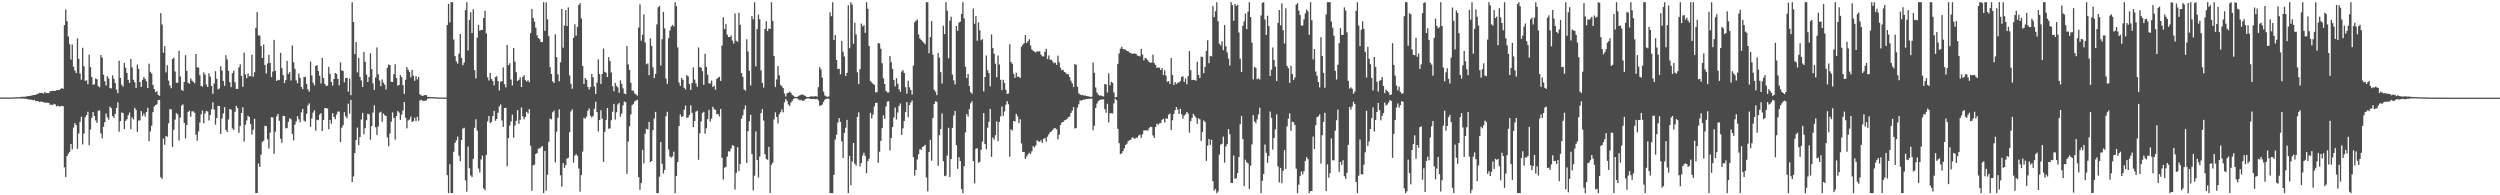 <?xml version="1.0" encoding="UTF-8"?>
<svg xmlns="http://www.w3.org/2000/svg" width="1920" height="150">
  <path d="M0 74.872h1v1.000H0zM1 74.837h1v1.000H1zM2 74.886h1v1.000H2zM3 74.872h1v1.000H3zM4 74.819h1v1.000H4zM5 74.906h1v1.000H5zM6 74.911h1v1.000H6zM7 74.904h1v1.000H7zM8 74.890h1v1.000H8zM9 74.821h1v1.000H9zM10 74.789h1v1.000H10zM11 74.778h1v1.000H11zM12 74.725h1v1.000H12zM13 74.645h1v1.000H13zM14 74.615h1v1.000H14zM15 74.586h1v1.000H15zM16 74.304h1v1.421H16zM17 74.398h1v1.263H17zM18 74.261h1v1.501H18zM19 74.297h1v1.575H19zM20 74.002h1v1.888H20zM21 73.821h1v2.568H21zM22 73.730h1v2.616H22zM23 73.505h1v3.056H23zM24 73.341h1v3.303H24zM25 73.004h1v4.122H25zM26 72.887h1v3.834H26zM27 72.814h1v4.969H27zM28 72.107h1v5.422H28zM29 71.949h1v5.800H29zM30 71.269h1v7.212H30zM31 71.365h1v6.546H31zM32 71.452h1v6.761H32zM33 71.896h1v6.555H33zM34 70.644h1v8.297H34zM35 71.491h1v7.324H35zM36 71.537h1v7.375H36zM37 71.484h1v7.549H37zM38 70.063h1v10.417H38zM39 70.013h1v10.430H39zM40 69.683h1v10.943H40zM41 69.832h1v9.952H41zM42 69.749h1v10.483H42zM43 69.267h1v12.424H43zM44 69.122h1v12.039H44zM45 69.237h1v12.509H45zM46 68.333h1v13.406H46zM47 67.680h1v13.612H47zM48 68.193h1v13.344H48zM49 19.292h1v109.210H49zM50 7.201h1v128.762H50zM51 16.232h1v103.646H51zM52 28.011h1v89.986H52zM53 33.920h1v82.772H53zM54 45.710h1v64.834H54zM55 34.204h1v80.522H55zM56 51.146h1v46.846H56zM57 54.142h1v40.359H57zM58 56.106h1v39.947H58zM59 29.480h1v84.802H59zM60 45.172h1v57.343H60zM61 56.467h1v37.066H61zM62 61.221h1v28.434H62zM63 36.736h1v74.211H63zM64 50.892h1v51.692H64zM65 62.119h1v27.869H65zM66 61.631h1v26.761H66zM67 64.657h1v21.167H67zM68 41.993h1v69.426H68zM69 51.558h1v47.935H69zM70 59.168h1v31.305H70zM71 65.076h1v20.991H71zM72 64.705h1v24.310H72zM73 60.271h1v32.232H73zM74 60.899h1v33.516H74zM75 66.209h1v18.885H75zM76 67.030h1v17.645H76zM77 42.226h1v60.259H77zM78 44.250h1v61.994H78zM79 57.351h1v39.968H79zM80 62.398h1v31.392H80zM81 65.742h1v21.513H81zM82 58.482h1v31.698H82zM83 60.381h1v31.584H83zM84 67.678h1v14.266H84zM85 67.912h1v15.200H85zM86 57.928h1v31.222H86zM87 60.583h1v29.918H87zM88 63.773h1v23.740H88zM89 68.813h1v14.147H89zM90 71.587h1v7.024H90zM91 46.568h1v54.548H91zM92 59.779h1v33.220H92zM93 65.071h1v21.378H93zM94 66.506h1v20.272H94zM95 48.214h1v51.007H95zM96 51.991h1v40.851H96zM97 55.962h1v35.610H97zM98 61.331h1v27.260H98zM99 63.668h1v22.779H99zM100 45.271h1v53.905H100zM101 51.741h1v38.441H101zM102 61.251h1v30.469H102zM103 63.165h1v19.609H103zM104 67.600h1v16.800H104zM105 49.571h1v51.691H105zM106 52.899h1v39.645H106zM107 63.096h1v29.423H107zM108 66.838h1v18.473H108zM109 61.272h1v27.874H109zM110 59.138h1v28.112H110zM111 60.645h1v28.897H111zM112 62.421h1v23.550H112zM113 67.591h1v15.175H113zM114 48.919h1v59.565H114zM115 55.145h1v45.786H115zM116 56.456h1v40.112H116zM117 65.234h1v20.874H117zM118 68.392h1v13.383H118zM119 70.818h1v9.886H119zM120 70.038h1v10.078H120zM121 72.922h1v4.015H121zM122 73.588h1v3.108H122zM123 10.101h1v125.992H123zM124 18.835h1v118.556H124zM125 40.508h1v65.880H125zM126 35.431h1v75.734H126zM127 55.600h1v48.902H127zM128 50.148h1v54.891H128zM129 61.906h1v32.793H129zM130 65.627h1v18.210H130zM131 67.802h1v16.182H131zM132 45.330h1v67.496H132zM133 44.337h1v55.344H133zM134 54.939h1v36.912H134zM135 63.558h1v23.273H135zM136 63.524h1v24.356H136zM137 38.976h1v68.956H137zM138 58.720h1v31.506H138zM139 69.024h1v12.097H139zM140 69.811h1v10.346H140zM141 62.981h1v31.456H141zM142 42.382h1v63.891H142zM143 54.465h1v41.598H143zM144 63.544h1v22.435H144zM145 64.394h1v20.597H145zM146 60.166h1v29.540H146zM147 61.908h1v23.669H147zM148 62.908h1v22.591H148zM149 63.931h1v22.694H149zM150 41.469h1v61.934H150zM151 51.679h1v56.356H151zM152 51.986h1v48.929H152zM153 57.754h1v36.317H153zM154 66.062h1v21.765H154zM155 66.559h1v18.336H155zM156 55.529h1v39.215H156zM157 57.285h1v29.867H157zM158 64.936h1v20.256H158zM159 66.801h1v18.862H159zM160 56.335h1v36.235H160zM161 58.905h1v29.474H161zM162 66.062h1v17.915H162zM163 71.967h1v6.645H163zM164 64.112h1v20.080H164zM165 54.641h1v41.062H165zM166 60.592h1v30.101H166zM167 68.644h1v12.676H167zM168 67.953h1v13.447H168zM169 50.940h1v51.991H169zM170 54.192h1v36.846H170zM171 62.162h1v24.997H171zM172 65.948h1v16.372H172zM173 42.398h1v57.361H173zM174 45.593h1v55.818H174zM175 54.435h1v37.292H175zM176 63.123h1v20.613H176zM177 66.895h1v17.315H177zM178 56.236h1v42.451H178zM179 54.231h1v45.551H179zM180 63.110h1v22.813H180zM181 68.273h1v12.998H181zM182 68.310h1v14.646H182zM183 51.773h1v50.197H183zM184 49.450h1v47.249H184zM185 58.431h1v28.338H185zM186 66.687h1v15.754H186zM187 40.466h1v68.238H187zM188 57.095h1v38.732H188zM189 60.072h1v32.401H189zM190 56.426h1v32.552H190zM191 58.573h1v31.247H191zM192 58.463h1v36.803H192zM193 42.002h1v61.357H193zM194 58.942h1v40.623H194zM195 55.431h1v35.807H195zM196 21.357h1v126.931H196zM197 9.265h1v139.027H197zM198 27.161h1v98.309H198zM199 27.340h1v100.854H199zM200 35.332h1v83.406H200zM201 44.545h1v64.420H201zM202 34.206h1v73.806H202zM203 49.912h1v46.706H203zM204 56.474h1v40.451H204zM205 48.736h1v58.283H205zM206 42.107h1v71.996H206zM207 48.283h1v53.660H207zM208 59.271h1v30.680H208zM209 55.003h1v35.207H209zM210 30.640h1v87.485H210zM211 54.483h1v46.684H211zM212 62.144h1v27.205H212zM213 61.258h1v26.251H213zM214 61.551h1v31.202H214zM215 40.578h1v65.898H215zM216 52.341h1v57.318H216zM217 57.733h1v31.192H217zM218 63.778h1v25.361H218zM219 61.558h1v37.004H219zM220 46.767h1v51.632H220zM221 56.868h1v36.667H221zM222 55.449h1v35.358H222zM223 61.851h1v29.757H223zM224 34.907h1v67.846H224zM225 47.745h1v60.092H225zM226 52.929h1v42.879H226zM227 61.704h1v31.499H227zM228 63.954h1v25.242H228zM229 56.527h1v35.095H229zM230 59.978h1v33.939H230zM231 66.847h1v19.421H231zM232 68.468h1v15.184H232zM233 59.219h1v33.438H233zM234 58.992h1v34.436H234zM235 64.423h1v23.008H235zM236 68.607h1v12.362H236zM237 70.404h1v9.020H237zM238 47.246h1v50.133H238zM239 57.921h1v33.037H239zM240 63.606h1v22.879H240zM241 65.572h1v19.100H241zM242 50.681h1v49.668H242zM243 49.965h1v41.991H243zM244 54.417h1v37.940H244zM245 58.179h1v29.849H245zM246 64.082h1v22.879H246zM247 44.442h1v56.216H247zM248 59.992h1v32.223H248zM249 64.389h1v18.553H249zM250 66.039h1v17.020H250zM251 65.680h1v17.720H251zM252 51.347h1v47.913H252zM253 56.689h1v35.413H253zM254 62.959h1v32.088H254zM255 65.714h1v21.186H255zM256 60.697h1v29.084H256zM257 56.051h1v35.534H257zM258 56.781h1v31.188H258zM259 60.553h1v25.157H259zM260 65.533h1v20.140H260zM261 47.875h1v61.243H261zM262 54.032h1v44.067H262zM263 54.559h1v41.666H263zM264 63.171h1v23.005H264zM265 59.843h1v29.487H265zM266 59.798h1v31.044H266zM267 70.379h1v9.238H267zM268 60.368h1v26.951H268zM269 73.164h1v3.550H269zM270 1.719h1v138.059H270zM271 16.891h1v118.638H271zM272 41.533h1v75.999H272zM273 32.229h1v75.319H273zM274 55.556h1v42.401H274zM275 44.428h1v67.045H275zM276 59.013h1v46.214H276zM277 61.725h1v30.069H277zM278 66.689h1v19.998H278zM279 39.974h1v63.209H279zM280 47.525h1v50.856H280zM281 57.317h1v35.022H281zM282 62.981h1v24.434H282zM283 59.207h1v28.563H283zM284 40.913h1v66.368H284zM285 52.975h1v43.779H285zM286 64.059h1v22.353H286zM287 69.001h1v11.959H287zM288 59.475h1v38.242H288zM289 36.440h1v67.313H289zM290 57.024h1v40.076H290zM291 61.791h1v24.733H291zM292 66.204h1v19.533H292zM293 61.038h1v32.573H293zM294 63.441h1v23.829H294zM295 65.030h1v23.486H295zM296 68.635h1v20.478H296zM297 51.979h1v53.550H297zM298 49.530h1v62.870H298zM299 49.976h1v52.600H299zM300 62.844h1v30.655H300zM301 62.940h1v23.397H301zM302 56.996h1v33.575H302zM303 49.379h1v57.885H303zM304 59.889h1v29.222H304zM305 65.868h1v19.412H305zM306 65.199h1v21.234H306zM307 57.715h1v34.381H307zM308 59.232h1v28.844H308zM309 65.389h1v19.556H309zM310 72.022h1v6.294H310zM311 61.242h1v29.174H311zM312 51.542h1v47.045H312zM313 53.501h1v39.011H313zM314 55.222h1v36.585H314zM315 59.390h1v30.140H315zM316 53.593h1v40.128H316zM317 58.175h1v34.797H317zM318 62.032h1v28.393H318zM319 58.491h1v34.656H319zM320 60.988h1v28.643H320zM321 59.070h1v33.648H321zM322 72.446h1v4.756H322zM323 73.274h1v3.326H323zM324 73.656h1v3.644H324zM325 73.306h1v4.179H325zM326 72.858h1v4.569H326zM327 73.048h1v4.019H327zM328 74.352h1v1.266H328zM329 74.469h1v1.183H329zM330 74.487h1v1.000H330zM331 74.599h1v1.000H331zM332 74.622h1v1.000H332zM333 74.650h1v1.000H333zM334 74.725h1v1.000H334zM335 74.751h1v1.000H335zM336 74.826h1v1.000H336zM337 74.879h1v1.000H337zM338 74.890h1v1.000H338zM339 74.867h1v1.000H339zM340 74.888h1v1.000H340zM341 74.908h1v1.000H341zM342 74.886h1v1.000H342zM343 19.130h1v115.429H343zM344 2.955h1v145.358H344zM345 17.203h1v108.892H345zM346 1.687h1v146.608H346zM347 1.710h1v146.583H347zM348 30.382h1v86.141H348zM349 43.110h1v66.615H349zM350 47.159h1v60.623H350zM351 48.914h1v55.992H351zM352 41.199h1v78.414H352zM353 26.109h1v97.684H353zM354 44.527h1v63.026H354zM355 50.114h1v48.656H355zM356 48.006h1v50.094H356zM357 7.771h1v130.796H357zM358 1.721h1v145.475H358zM359 38.686h1v73.827H359zM360 15.431h1v113.738H360zM361 9.414h1v125.283H361zM362 25.463h1v110.591H362zM363 7.137h1v114.902H363zM364 53.883h1v44.285H364zM365 60.219h1v31.444H365zM366 28.928h1v71.341H366zM367 19.139h1v110.355H367zM368 23.573h1v108.847H368zM369 22.916h1v99.565H369zM370 23.026h1v96.486H370zM371 13.847h1v130.858H371zM372 8.180h1v137.947H372zM373 25.632h1v93.337H373zM374 59.409h1v33.850H374zM375 61.787h1v27.267H375zM376 55.914h1v38.716H376zM377 60.690h1v32.875H377zM378 62.217h1v27.004H378zM379 65.586h1v19.547H379zM380 59.228h1v33.568H380zM381 58.509h1v32.934H381zM382 62.306h1v24.264H382zM383 69.500h1v12.268H383zM384 62.727h1v17.512H384zM385 62.370h1v30.128H385zM386 51.752h1v45.743H386zM387 64.680h1v18.279H387zM388 67.083h1v15.679H388zM389 34.538h1v93.129H389zM390 50.015h1v56.146H390zM391 48.532h1v47.910H391zM392 61.063h1v32.202H392zM393 65.604h1v22.477H393zM394 36.868h1v68.842H394zM395 47.363h1v49.077H395zM396 55.437h1v37.361H396zM397 62.212h1v22.360H397zM398 61.352h1v33.770H398zM399 59.406h1v32.589H399zM400 66.799h1v15.722H400zM401 59.079h1v30.231H401zM402 57.745h1v33.841H402zM403 61.592h1v28.212H403zM404 62.695h1v23.241H404zM405 61.622h1v25.507H405zM406 63.153h1v20.698H406zM407 25.543h1v86.399H407zM408 6.846h1v139.696H408zM409 13.701h1v113.255H409zM410 16.528h1v109.982H410zM411 21.231h1v97.017H411zM412 27.139h1v90.394H412zM413 29.182h1v85.042H413zM414 30.048h1v83.934H414zM415 32.215h1v80.826H415zM416 32.355h1v79.840H416zM417 1.691h1v146.590H417zM418 23.669h1v92.309H418zM419 1.799h1v144.706H419zM420 14.852h1v119.339H420zM421 27.773h1v81.069H421zM422 51.549h1v39.510H422zM423 56.834h1v34.855H423zM424 62.464h1v23.790H424zM425 63.755h1v21.195H425zM426 26.347h1v98.407H426zM427 43.854h1v57.343H427zM428 57.069h1v33.420H428zM429 62.441h1v21.577H429zM430 47.820h1v86.860H430zM431 6.892h1v136.468H431zM432 36.633h1v88.565H432zM433 19.601h1v109.343H433zM434 7.782h1v119.059H434zM435 19.945h1v101.929H435zM436 5.706h1v115.447H436zM437 57.909h1v43.665H437zM438 64.366h1v21.195H438zM439 68.159h1v15.827H439zM440 29.068h1v95.873H440zM441 18.679h1v100.874H441zM442 27.370h1v91.025H442zM443 20.560h1v99.142H443zM444 3.818h1v125.511H444zM445 2.481h1v144.708H445zM446 14.154h1v120.270H446zM447 50.567h1v65.887H447zM448 64.554h1v25.848H448zM449 59.910h1v31.218H449zM450 61.263h1v28.274H450zM451 66.744h1v18.375H451zM452 68.726h1v14.580H452zM453 66.817h1v22.090H453zM454 56.813h1v33.497H454zM455 59.388h1v29.776H455zM456 66.449h1v17.100H456zM457 72.164h1v5.946H457zM458 63.425h1v22.646H458zM459 45.628h1v55.347H459zM460 56.857h1v35.372H460zM461 64.444h1v20.311H461zM462 56.829h1v34.292H462zM463 37.248h1v87.082H463zM464 55.158h1v46.040H464zM465 55.815h1v36.347H465zM466 59.143h1v23.797H466zM467 43.886h1v54.983H467zM468 46.941h1v51.604H468zM469 55.653h1v36.729H469zM470 66.204h1v19.618H470zM471 70.074h1v9.689H471zM472 63.657h1v28.199H472zM473 65.971h1v20.250H473zM474 67.138h1v13.094H474zM475 71.262h1v7.725H475zM476 61.718h1v27.871H476zM477 64.403h1v22.884H477zM478 67.857h1v13.014H478zM479 71.841h1v6.100H479zM480 72.292h1v6.214H480zM481 35.403h1v98.119H481zM482 49.461h1v59.249H482zM483 53.645h1v43.342H483zM484 63.654h1v24.186H484zM485 69.550h1v11.192H485zM486 69.658h1v10.121H486zM487 71.805h1v5.969H487zM488 72.530h1v4.720H488zM489 73.425h1v3.138H489zM490 21.126h1v114.923H490zM491 3.339h1v142.426H491zM492 31.229h1v109.348H492zM493 26.617h1v88.462H493zM494 11.131h1v114.346H494zM495 32.581h1v70.052H495zM496 49.379h1v49.533H496zM497 48.688h1v50.824H497zM498 57.772h1v35.823H498zM499 29.411h1v95.033H499zM500 35.193h1v88.451H500zM501 51.743h1v48.201H501zM502 60.027h1v31.048H502zM503 56.733h1v29.194H503zM504 18.725h1v129.565H504zM505 5.605h1v142.696H505zM506 4.546h1v131.160H506zM507 50.349h1v58.718H507zM508 30.105h1v95.665H508zM509 9.130h1v124.111H509zM510 21.792h1v108.643H510zM511 60.269h1v29.018H511zM512 64.346h1v21.465H512zM513 29.329h1v85.443H513zM514 23.394h1v96.757H514zM515 20.300h1v100.812H515zM516 19.107h1v101.073H516zM517 20.336h1v96.141H517zM518 1.712h1v146.594H518zM519 4.715h1v130.460H519zM520 36.395h1v88.071H520zM521 63.366h1v33.399H521zM522 65.932h1v21.975H522zM523 59.837h1v29.998H523zM524 61.212h1v28.105H524zM525 67.506h1v16.761H525zM526 68.642h1v12.383H526zM527 57.664h1v32.886H527zM528 58.626h1v31.547H528zM529 64.522h1v23.859H529zM530 69.056h1v11.772H530zM531 63.725h1v22.959H531zM532 51.775h1v45.859H532zM533 61.114h1v31.877H533zM534 64.009h1v21.756H534zM535 66.607h1v18.432H535zM536 36.445h1v86.265H536zM537 51.478h1v50.941H537zM538 52.050h1v41.231H538zM539 54.684h1v32.048H539zM540 65.108h1v20.737H540zM541 41.249h1v61.433H541zM542 51.329h1v47.228H542zM543 57.406h1v34.141H543zM544 64.027h1v20.334H544zM545 64.146h1v29.194H545zM546 61.855h1v29.252H546zM547 66.788h1v15.228H547zM548 65.788h1v18.057H548zM549 68.928h1v15.473H549zM550 60.626h1v27.095H550zM551 59.640h1v27.844H551zM552 58.926h1v30.529H552zM553 62.135h1v21.536H553zM554 35.042h1v86.095H554zM555 13.257h1v124.692H555zM556 22.341h1v106.468H556zM557 18.501h1v109.583H557zM558 26.640h1v93.694H558zM559 28.395h1v87.800H559zM560 28.519h1v87.853H560zM561 27.306h1v86.823H561zM562 31.110h1v80.373H562zM563 33.467h1v78.498H563zM564 10.327h1v135.264H564zM565 31.343h1v101.300H565zM566 32.101h1v80.966H566zM567 9.828h1v121.572H567zM568 19.050h1v106.924H568zM569 56.101h1v35.074H569zM570 58.999h1v29.565H570zM571 68.715h1v15.351H571zM572 69.656h1v11.316H572zM573 30.173h1v94.987H573zM574 39.583h1v61.167H574zM575 54.451h1v38.601H575zM576 65.634h1v22.550H576zM577 12.415h1v105.978H577zM578 14.825h1v131.335H578zM579 1.721h1v133.170H579zM580 50.945h1v49.959H580zM581 22.325h1v100.590H581zM582 11.208h1v125.104H582zM583 14.836h1v105.365H583zM584 54.133h1v32.753H584zM585 63.675h1v20.021H585zM586 67.252h1v25.317H586zM587 22.266h1v96.196H587zM588 16.354h1v105.672H588zM589 23.845h1v98.954H589zM590 21.973h1v90.826H590zM591 22.169h1v126.116H591zM592 1.710h1v124.873H592zM593 16.097h1v108.791H593zM594 43.011h1v48.684H594zM595 66.856h1v19.416H595zM596 61.043h1v28.824H596zM597 50.784h1v43.992H597zM598 57.877h1v29.950H598zM599 65.190h1v21.000H599zM600 66.275h1v17.757H600zM601 67.628h1v18.679H601zM602 71.892h1v6.699H602zM603 74.130h1v1.888H603zM604 71.635h1v5.834H604zM605 71.219h1v9.004H605zM606 70.347h1v11.023H606zM607 71.320h1v7.443H607zM608 72.903h1v4.502H608zM609 73.542h1v2.348H609zM610 74.428h1v1.000H610zM611 74.471h1v1.000H611zM612 74.252h1v1.373H612zM613 73.542h1v2.994H613zM614 73.121h1v3.967H614zM615 72.606h1v4.044H615zM616 72.606h1v4.859H616zM617 73.224h1v3.976H617zM618 73.574h1v2.614H618zM619 74.462h1v1.238H619zM620 74.586h1v1.000H620zM621 74.512h1v1.089H621zM622 73.979h1v2.039H622zM623 73.995h1v1.952H623zM624 74.167h1v1.840H624zM625 73.956h1v2.081H625zM626 73.883h1v2.346H626zM627 74.197h1v1.689H627zM628 66.955h1v10.025H628zM629 51.514h1v29.695H629zM630 53.311h1v27.683H630zM631 59.580h1v20.714H631zM632 70.306h1v7.967H632zM633 73.295h1v3.312H633zM634 74.046h1v1.847H634zM635 74.359h1v1.382H635zM636 74.091h1v1.801H636zM637 9.455h1v138.833H637zM638 12.431h1v135.869H638zM639 1.705h1v146.599H639zM640 30.748h1v103.564H640zM641 26.891h1v80.309H641zM642 46.056h1v57.478H642zM643 52.993h1v41.112H643zM644 52.766h1v37.979H644zM645 57.095h1v36.477H645zM646 31.373h1v77.169H646zM647 39.782h1v81.577H647zM648 43.398h1v58.711H648zM649 58.292h1v39.812H649zM650 55.941h1v36.136H650zM651 4.102h1v144.196H651zM652 37.086h1v82.744H652zM653 1.710h1v140.519H653zM654 3.587h1v120.409H654zM655 33.632h1v76.180H655zM656 17.471h1v108.224H656zM657 26.408h1v100.865H657zM658 55.479h1v34.349H658zM659 64.639h1v21.696H659zM660 53.117h1v74.805H660zM661 18.093h1v107.125H661zM662 20.258h1v99.254H662zM663 19.329h1v97.903H663zM664 25.250h1v94.440H664zM665 1.714h1v131.339H665zM666 6.715h1v117.038H666zM667 35.312h1v86.617H667zM668 62.272h1v24.429H668zM669 63.265h1v27.693H669zM670 64.405h1v23.603H670zM671 65.174h1v16.663H671zM672 70.985h1v8.075H672zM673 70.757h1v8.141H673zM674 33.087h1v92.012H674zM675 33.433h1v83.115H675zM676 37.420h1v70.831H676zM677 48.612h1v49.776H677zM678 60.171h1v28.354H678zM679 64.510h1v26.764H679zM680 69.857h1v11.886H680zM681 70.969h1v7.082H681zM682 70.988h1v6.743H682zM683 43.002h1v72.534H683zM684 47.873h1v58.123H684zM685 52.929h1v44.683H685zM686 61.475h1v28.798H686zM687 66.357h1v16.246H687zM688 60.056h1v31.742H688zM689 64.275h1v22.124H689zM690 68.653h1v12.648H690zM691 70.516h1v8.933H691zM692 54.996h1v48.597H692zM693 53.828h1v44.747H693zM694 56.044h1v36.894H694zM695 66.987h1v19.126H695zM696 71.873h1v6.516H696zM697 61.931h1v28.002H697zM698 67.030h1v13.687H698zM699 69.138h1v9.597H699zM700 72.679h1v4.475H700zM701 50.480h1v70.266H701zM702 17.120h1v117.691H702zM703 15.898h1v114.585H703zM704 14.937h1v107.507H704zM705 26.479h1v91.872H705zM706 29.514h1v85.072H706zM707 30.732h1v84.292H707zM708 31.794h1v81.172H708zM709 32.815h1v79.441H709zM710 33.980h1v77.203H710zM711 1.705h1v134.630H711zM712 1.710h1v145.251H712zM713 40.881h1v75.841H713zM714 28.487h1v78.878H714zM715 16.063h1v107.326H715zM716 42.007h1v48.599H716zM717 69.035h1v10.893H717zM718 70.411h1v7.423H718zM719 73.048h1v5.129H719zM720 40.773h1v86.521H720zM721 44.293h1v59.565H721zM722 55.396h1v43.731H722zM723 64.135h1v22.955H723zM724 19.757h1v104.106H724zM725 26.214h1v109.080H725zM726 1.691h1v133.131H726zM727 8.162h1v111.275H727zM728 44.756h1v53.326H728zM729 15.900h1v120.071H729zM730 12.815h1v109.329H730zM731 57.278h1v40.934H731zM732 61.697h1v27.075H732zM733 64.865h1v20.398H733zM734 20.009h1v91.449H734zM735 23.584h1v106.070H735zM736 17.422h1v103.326H736zM737 16.601h1v107.107H737zM738 10.670h1v134.555H738zM739 1.707h1v146.594H739zM740 14.115h1v113.584H740zM741 51.244h1v50.421H741zM742 59.917h1v27.704H742zM743 56.811h1v32.751H743zM744 66.092h1v17.652H744zM745 70.882h1v8.450H745zM746 71.979h1v5.807H746zM747 6.569h1v117.129H747zM748 18.246h1v122.600H748zM749 12.458h1v101.858H749zM750 31.281h1v82.479H750zM751 17.132h1v107.851H751zM752 23.282h1v100.982H752zM753 30.849h1v84.179H753zM754 30.073h1v78.716H754zM755 70.173h1v16.704H755zM756 59.143h1v51.374H756zM757 42.572h1v72.060H757zM758 53.890h1v44.198H758zM759 56.177h1v37.432H759zM760 66.300h1v17.375H760zM761 26.470h1v93.987H761zM762 36.932h1v68.739H762zM763 41.272h1v65.944H763zM764 48.912h1v54.898H764zM765 59.292h1v33.969H765zM766 42.586h1v65.834H766zM767 49.521h1v44.147H767zM768 61.274h1v28.119H768zM769 69.248h1v12.518H769zM770 61.290h1v27.862H770zM771 63.755h1v21.856H771zM772 68.941h1v11.472H772zM773 72.116h1v5.491H773zM774 71.757h1v8.322H774zM775 33.978h1v86.459H775zM776 47.681h1v51.662H776zM777 49.010h1v51.245H777zM778 56.660h1v36.255H778zM779 59.734h1v33.584H779zM780 55.849h1v31.630H780zM781 58.960h1v30.336H781zM782 58.816h1v35.727H782zM783 59.839h1v31.827H783zM784 35.946h1v74.193H784zM785 34.344h1v82.355H785zM786 33.163h1v83.541H786zM787 26.859h1v95.257H787zM788 33.094h1v87.130H788zM789 31.542h1v87.077H789zM790 30.135h1v87.258H790zM791 34.898h1v83.275H791zM792 38.054h1v78.137H792zM793 39.013h1v73.225H793zM794 39.665h1v73.564H794zM795 40.281h1v71.417H795zM796 39.310h1v68.450H796zM797 39.624h1v68.965H797zM798 39.253h1v69.654H798zM799 41.938h1v65.766H799zM800 43.211h1v66.553H800zM801 43.314h1v63.335H801zM802 39.791h1v66.232H802zM803 37.493h1v71.133H803zM804 45.351h1v59.659H804zM805 42.531h1v60.691H805zM806 45.836h1v55.701H806zM807 45.889h1v55.093H807zM808 47.239h1v52.547H808zM809 48.532h1v50.050H809zM810 48.056h1v50.467H810zM811 49.832h1v49.437H811zM812 42.748h1v64.262H812zM813 47.891h1v55.589H813zM814 52.009h1v44.031H814zM815 53.888h1v40.160H815zM816 53.625h1v40.080H816zM817 55.257h1v37.198H817zM818 55.836h1v36.210H818zM819 57.040h1v34.285H819zM820 57.003h1v33.049H820zM821 59.136h1v30.336H821zM822 62.011h1v24.731H822zM823 64.005h1v20.938H823zM824 66.875h1v15.335H824zM825 49.212h1v49.526H825zM826 49.770h1v48.567H826zM827 66.669h1v15.981H827zM828 71.626h1v8.469H828zM829 72.613h1v4.569H829zM830 72.990h1v4.303H830zM831 72.917h1v3.870H831zM832 73.466h1v2.932H832zM833 73.302h1v3.083H833zM834 73.785h1v2.227H834zM835 73.895h1v2.133H835zM836 74.078h1v1.769H836zM837 74.421h1v1.360H837zM838 74.297h1v1.426H838zM839 48.017h1v52.090H839zM840 55.927h1v40.620H840zM841 67.195h1v15.711H841zM842 71.091h1v8.483H842zM843 72.711h1v4.997H843zM844 73.483h1v3.351H844zM845 73.309h1v3.143H845zM846 73.844h1v2.582H846zM847 74.091h1v2.232H847zM848 64.494h1v19.290H848zM849 64.931h1v21.664H849zM850 71.072h1v8.572H850zM851 56.337h1v37.700H851zM852 65.552h1v21.508H852zM853 62.821h1v24.120H853zM854 63.606h1v23.548H854zM855 71.004h1v8.416H855zM856 74.748h1v1.000H856zM857 74.453h1v2.456H857zM858 49.043h1v49.874H858zM859 41.043h1v68.940H859zM860 37.370h1v81.062H860zM861 35.902h1v81.822H861zM862 37.635h1v78.375H862zM863 37.903h1v76.011H863zM864 38.177h1v73.117H864zM865 39.141h1v71.263H865zM866 39.320h1v69.050H866zM867 40.361h1v67.384H867zM868 40.714h1v66.622H868zM869 41.393h1v64.209H869zM870 41.137h1v64.571H870zM871 41.061h1v65.635H871zM872 41.370h1v64.385H872zM873 42.609h1v63.138H873zM874 42.890h1v61.266H874zM875 43.366h1v60.009H875zM876 37.477h1v68.393H876zM877 41.821h1v61.305H877zM878 46.390h1v53.747H878zM879 44.465h1v55.754H879zM880 44.982h1v55.045H880zM881 46.264h1v54.159H881zM882 47.495h1v51.073H882zM883 48.289h1v49.025H883zM884 48.045h1v49.533H884zM885 41.917h1v62.184H885zM886 48.463h1v57.521H886zM887 49.802h1v47.789H887zM888 52.107h1v42.875H888zM889 51.819h1v43.955H889zM890 51.997h1v42.747H890zM891 53.780h1v40.696H891zM892 52.265h1v39.753H892zM893 57.589h1v33.598H893zM894 54.014h1v40.073H894zM895 58.054h1v32.889H895zM896 62.748h1v28.480H896zM897 62.331h1v25.805H897zM898 64.469h1v22.792H898zM899 44.513h1v55.402H899zM900 57.671h1v34.697H900zM901 65.316h1v22.165H901zM902 63.018h1v21.591H902zM903 64.574h1v17.594H903zM904 63.526h1v20.721H904zM905 63.277h1v24.285H905zM906 62.334h1v21.245H906zM907 59.090h1v28.698H907zM908 58.550h1v32.573H908zM909 62.945h1v25.837H909zM910 60.244h1v27.581H910zM911 64.705h1v21.257H911zM912 58.495h1v28.725H912zM913 39.173h1v62.664H913zM914 53.849h1v39.261H914zM915 61.503h1v29.064H915zM916 61.265h1v26.150H916zM917 61.478h1v27.393H917zM918 61.993h1v28.412H918zM919 47.353h1v47.757H919zM920 57.497h1v33.422H920zM921 59.914h1v31.724H921zM922 43.458h1v64.797H922zM923 43.851h1v57.569H923zM924 56.241h1v36.214H924zM925 51.448h1v42.195H925zM926 39.116h1v84.486H926zM927 30.933h1v80.954H927zM928 48.532h1v58.235H928zM929 42.892h1v68.412H929zM930 43.245h1v64.138H930zM931 4.681h1v134.479H931zM932 13.168h1v133.271H932zM933 8.654h1v136.457H933zM934 1.717h1v146.590H934zM935 16.349h1v130.694H935zM936 33.547h1v85.193H936zM937 34.921h1v76.129H937zM938 31.650h1v78.805H938zM939 38.530h1v66.377H939zM940 19.235h1v105.653H940zM941 35.564h1v76.974H941zM942 40.272h1v70.428H942zM943 44.975h1v54.131H943zM944 50.272h1v52.760H944zM945 1.701h1v138.782H945zM946 3.953h1v136.599H946zM947 15.978h1v103.465H947zM948 2.973h1v134.394H948zM949 4.548h1v132.314H949zM950 3.701h1v129.180H950zM951 24.925h1v95.720H951zM952 45.101h1v50.325H952zM953 55.286h1v33.740H953zM954 19.780h1v87.088H954zM955 16.429h1v126.571H955zM956 10.426h1v112.261H956zM957 22.364h1v102.323H957zM958 8.931h1v116.603H958zM959 1.714h1v143.392H959zM960 13.071h1v114.150H960zM961 32.764h1v78.155H961zM962 60.981h1v27.418H962zM963 51.345h1v41.996H963zM964 52.183h1v42.454H964zM965 60.928h1v30.755H965zM966 60.205h1v27.674H966zM967 61.075h1v21.607H967zM968 11.890h1v136.418H968zM969 2.170h1v136.706H969zM970 1.717h1v131.863H970zM971 14.873h1v96.079H971zM972 26.855h1v90.513H972zM973 12.016h1v113.012H973zM974 20.027h1v99.670H974zM975 58.376h1v27.294H975zM976 53.538h1v36.985H976zM977 36.440h1v78.464H977zM978 46.035h1v59.904H978zM979 51.194h1v48.119H979zM980 62.137h1v25.699H980zM981 17.553h1v110.311H981zM982 7.670h1v132.444H982zM983 19.437h1v109.478H983zM984 2.486h1v138.270H984zM985 23.183h1v107.958H985zM986 33.451h1v81.799H986zM987 6.422h1v123.337H987zM988 50.590h1v46.452H988zM989 52.421h1v38.649H989zM990 63.622h1v23.420H990zM991 50.505h1v50.007H991zM992 56.781h1v36.649H992zM993 61.372h1v32.557H993zM994 59.461h1v36.613H994zM995 3.637h1v125.841H995zM996 2.367h1v145.924H996zM997 8.162h1v133.733H997zM998 11.595h1v123.655H998zM999 19.615h1v112.092H999zM1000 19.558h1v114.308H1000zM1001 14.788h1v116.644H1001zM1002 10.304h1v113.305H1002zM1003 7.333h1v113.399H1003zM1004 8.736h1v113.497H1004zM1005 26.720h1v121.566H1005zM1006 1.687h1v145.074H1006zM1007 15.472h1v131.275H1007zM1008 45.625h1v59.274H1008zM1009 37.644h1v76.780H1009zM1010 55.009h1v41.170H1010zM1011 58.095h1v31.907H1011zM1012 62.988h1v26.413H1012zM1013 67.060h1v20.790H1013zM1014 28.585h1v96.999H1014zM1015 42.945h1v60.890H1015zM1016 55.962h1v37.620H1016zM1017 67.381h1v19.240H1017zM1018 11.115h1v135.713H1018zM1019 1.701h1v124.561H1019zM1020 1.698h1v134.742H1020zM1021 1.698h1v131.320H1021zM1022 16.653h1v89.679H1022zM1023 21.261h1v101.852H1023zM1024 27.420h1v95.740H1024zM1025 54.348h1v45.963H1025zM1026 61.105h1v31.243H1026zM1027 49.773h1v34.465H1027zM1028 33.224h1v98.762H1028zM1029 21.638h1v102.660H1029zM1030 26.887h1v99.748H1030zM1031 26.793h1v96.258H1031zM1032 5.635h1v129.663H1032zM1033 8.155h1v129.210H1033zM1034 24.886h1v107.775H1034zM1035 62.050h1v49.186H1035zM1036 68.031h1v14.221H1036zM1037 67.067h1v17.139H1037zM1038 68.127h1v13.596H1038zM1039 71.992h1v6.152H1039zM1040 70.340h1v9.563H1040zM1041 8.368h1v131.424H1041zM1042 1.707h1v146.587H1042zM1043 19.675h1v115.237H1043zM1044 35.474h1v71.696H1044zM1045 22.877h1v110.906H1045zM1046 16.365h1v117.601H1046zM1047 22.158h1v104.356H1047zM1048 39.844h1v77.139H1048zM1049 59.498h1v25.523H1049zM1050 35.989h1v76.047H1050zM1051 45.053h1v63.534H1051zM1052 49.322h1v49.753H1052zM1053 59.763h1v31.016H1053zM1054 69.473h1v13.008H1054zM1055 43.797h1v57.230H1055zM1056 51.425h1v40.808H1056zM1057 62.817h1v23.186H1057zM1058 70.342h1v8.759H1058zM1059 62.103h1v22.467H1059zM1060 61.452h1v31.003H1060zM1061 59.081h1v29.892H1061zM1062 66.005h1v20.810H1062zM1063 71.544h1v7.263H1063zM1064 68.795h1v12.238H1064zM1065 69.910h1v10.327H1065zM1066 70.919h1v7.750H1066zM1067 73.032h1v3.696H1067zM1068 72.498h1v5.079H1068zM1069 33.142h1v88.096H1069zM1070 49.816h1v52.930H1070zM1071 58.118h1v34.088H1071zM1072 65.712h1v16.894H1072zM1073 69.353h1v10.043H1073zM1074 66.586h1v16.029H1074zM1075 70.505h1v10.201H1075zM1076 71.940h1v5.686H1076zM1077 71.674h1v6.567H1077zM1078 12.502h1v132.209H1078zM1079 1.701h1v146.601H1079zM1080 1.712h1v145.216H1080zM1081 35.152h1v87.478H1081zM1082 10.206h1v122.728H1082zM1083 10.950h1v130.687H1083zM1084 37.971h1v77.219H1084zM1085 42.128h1v68.542H1085zM1086 42.469h1v61.469H1086zM1087 29.098h1v92.781H1087zM1088 43.639h1v67.730H1088zM1089 41.036h1v72.440H1089zM1090 52.938h1v44.704H1090zM1091 49.411h1v47.613H1091zM1092 10.117h1v127.848H1092zM1093 2.280h1v126.958H1093zM1094 1.701h1v145.743H1094zM1095 25.376h1v98.146H1095zM1096 21.666h1v98.702H1096zM1097 30.746h1v92.408H1097zM1098 48.193h1v57.388H1098zM1099 49.590h1v47.404H1099zM1100 58.054h1v34.887H1100zM1101 29.047h1v98.753H1101zM1102 14.353h1v123.259H1102zM1103 19.885h1v109.549H1103zM1104 21.638h1v98.910H1104zM1105 20.888h1v112.827H1105zM1106 1.703h1v145.443H1106zM1107 19.947h1v118.506H1107zM1108 51.858h1v44.637H1108zM1109 62.460h1v22.545H1109zM1110 55.563h1v44.850H1110zM1111 52.373h1v44.340H1111zM1112 60.500h1v29.524H1112zM1113 64.231h1v23.973H1113zM1114 44.238h1v49.531H1114zM1115 5.768h1v138.423H1115zM1116 15.958h1v132.337H1116zM1117 37.955h1v73.078H1117zM1118 7.967h1v113.183H1118zM1119 9.874h1v115.896H1119zM1120 25.456h1v84.390H1120zM1121 57.479h1v32.593H1121zM1122 60.354h1v26.452H1122zM1123 50.159h1v47.672H1123zM1124 39.189h1v81.378H1124zM1125 47.044h1v57.402H1125zM1126 53.199h1v44.562H1126zM1127 57.713h1v28.244H1127zM1128 7.533h1v112.684H1128zM1129 15.125h1v133.163H1129zM1130 1.813h1v143.880H1130zM1131 41.196h1v79.135H1131zM1132 22.167h1v94.873H1132zM1133 7.214h1v115.076H1133zM1134 12.923h1v126.226H1134zM1135 19.551h1v107.452H1135zM1136 53.979h1v50.483H1136zM1137 59.587h1v37.684H1137zM1138 53.206h1v45.349H1138zM1139 48.635h1v47.645H1139zM1140 57.992h1v34.640H1140zM1141 58.530h1v35.228H1141zM1142 30.412h1v103.088H1142zM1143 1.710h1v129.881H1143zM1144 4.095h1v131.147H1144zM1145 18.645h1v113.225H1145zM1146 19.645h1v104.399H1146zM1147 7.832h1v121.863H1147zM1148 13.875h1v108.063H1148zM1149 12.705h1v110.036H1149zM1150 34.733h1v87.315H1150zM1151 6.347h1v121.341H1151zM1152 13.298h1v125.189H1152zM1153 17.670h1v99.679H1153zM1154 23.257h1v96.603H1154zM1155 1.703h1v142.593H1155zM1156 29.400h1v103.900H1156zM1157 34.861h1v84.344H1157zM1158 41.354h1v57.537H1158zM1159 57.655h1v33.033H1159zM1160 52.155h1v73.878H1160zM1161 32.918h1v105.201H1161zM1162 43.366h1v57.189H1162zM1163 54.012h1v40.066H1163zM1164 58.836h1v31.804H1164zM1165 3.076h1v145.221H1165zM1166 1.696h1v146.590H1166zM1167 4.880h1v143.410H1167zM1168 29.871h1v91.582H1168zM1169 27.251h1v88.922H1169zM1170 20.368h1v106.837H1170zM1171 18.015h1v102.934H1171zM1172 31.627h1v89.252H1172zM1173 34.641h1v85.095H1173zM1174 44.227h1v53.225H1174zM1175 14.870h1v112.076H1175zM1176 13.598h1v117.088H1176zM1177 18.791h1v108.636H1177zM1178 13.538h1v105.443H1178zM1179 1.714h1v131.538H1179zM1180 5.269h1v122.490H1180zM1181 23.332h1v111.490H1181zM1182 56.873h1v34.173H1182zM1183 66.733h1v21.142H1183zM1184 59.516h1v31.122H1184zM1185 63.350h1v23.438H1185zM1186 67.497h1v15.051H1186zM1187 68.259h1v13.664H1187zM1188 13.552h1v115.514H1188zM1189 11.794h1v116.983H1189zM1190 23.346h1v107.089H1190zM1191 35.561h1v90.710H1191zM1192 7.597h1v111.703H1192zM1193 14.328h1v109.341H1193zM1194 19.926h1v103.655H1194zM1195 24.536h1v101.341H1195zM1196 25.616h1v97.317H1196zM1197 22.570h1v116.571H1197zM1198 15.434h1v102.664H1198zM1199 51.498h1v56.906H1199zM1200 51.290h1v41.497H1200zM1201 56.623h1v29.956H1201zM1202 1.703h1v143.639H1202zM1203 27.420h1v101.172H1203zM1204 9.446h1v138.279H1204zM1205 5.477h1v131.767H1205zM1206 31.073h1v85.461H1206zM1207 22.659h1v108.238H1207zM1208 23.403h1v102.772H1208zM1209 23.708h1v90.393H1209zM1210 26.848h1v83.483H1210zM1211 32.639h1v75.965H1211zM1212 43.870h1v46.157H1212zM1213 70.374h1v10.767H1213zM1214 71.519h1v6.313H1214zM1215 55.035h1v44.482H1215zM1216 2.378h1v141.808H1216zM1217 12.696h1v135.606H1217zM1218 19.432h1v120.398H1218zM1219 14.852h1v110.519H1219zM1220 15.241h1v109.430H1220zM1221 14.133h1v108.924H1221zM1222 12.847h1v106.221H1222zM1223 19.949h1v101.854H1223zM1224 11.874h1v114.745H1224zM1225 13.541h1v131.914H1225zM1226 12.836h1v132.152H1226zM1227 1.717h1v146.576H1227zM1228 2.081h1v133.142H1228zM1229 28.592h1v83.465H1229zM1230 37.782h1v73.504H1230zM1231 41.750h1v67.384H1231zM1232 40.128h1v66.757H1232zM1233 37.804h1v64.440H1233zM1234 32.748h1v90.870H1234zM1235 31.661h1v98.867H1235zM1236 29.333h1v86.285H1236zM1237 50.576h1v51.193H1237zM1238 49.818h1v52.213H1238zM1239 10.783h1v137.517H1239zM1240 22.652h1v97.924H1240zM1241 1.696h1v136.521H1241zM1242 8.720h1v131.927H1242zM1243 19.947h1v97.716H1243zM1244 19.615h1v105.292H1244zM1245 21.918h1v89.924H1245zM1246 46.468h1v50.156H1246zM1247 55.195h1v34.495H1247zM1248 17.500h1v119.570H1248zM1249 9.263h1v136.388H1249zM1250 9.686h1v125.191H1250zM1251 21.071h1v110.353H1251zM1252 1.694h1v132.870H1252zM1253 7.995h1v130.080H1253zM1254 14.042h1v119.105H1254zM1255 30.244h1v66.344H1255zM1256 56.680h1v35.379H1256zM1257 42.361h1v59.389H1257zM1258 51.125h1v41.009H1258zM1259 58.971h1v33.259H1259zM1260 59.651h1v27.098H1260zM1261 50.439h1v41.632H1261zM1262 1.710h1v140.073H1262zM1263 1.710h1v146.569H1263zM1264 36.504h1v92.376H1264zM1265 37.074h1v71.536H1265zM1266 20.638h1v110.797H1266zM1267 23.062h1v111.795H1267zM1268 41.206h1v68.045H1268zM1269 60.336h1v28.574H1269zM1270 63.018h1v25.832H1270zM1271 29.375h1v89.414H1271zM1272 36.518h1v66.557H1272zM1273 41.995h1v52.740H1273zM1274 57.561h1v31.746H1274zM1275 10.135h1v113.664H1275zM1276 19.723h1v124.333H1276zM1277 5.374h1v137.562H1277zM1278 1.714h1v122.286H1278zM1279 36.308h1v72.122H1279zM1280 19.274h1v109.464H1280zM1281 4.131h1v128.418H1281zM1282 46.566h1v49.478H1282zM1283 50.549h1v39.679H1283zM1284 56.783h1v32.238H1284zM1285 48.383h1v51.080H1285zM1286 55.865h1v39.661H1286zM1287 56.511h1v34.955H1287zM1288 54.691h1v37.613H1288zM1289 13.005h1v121.604H1289zM1290 1.705h1v141.364H1290zM1291 17.766h1v116.155H1291zM1292 11.904h1v115.601H1292zM1293 11.643h1v114.472H1293zM1294 15.005h1v110.371H1294zM1295 13.538h1v112.573H1295zM1296 15.900h1v112.371H1296zM1297 17.374h1v109.945H1297zM1298 1.710h1v120.860H1298zM1299 31.435h1v102.854H1299zM1300 1.701h1v134.914H1300zM1301 42.220h1v65.798H1301zM1302 20.686h1v103.266H1302zM1303 15.228h1v97.004H1303zM1304 60.942h1v35.569H1304zM1305 60.585h1v30.419H1305zM1306 62.741h1v24.241H1306zM1307 48.349h1v46.221H1307zM1308 41.032h1v80.776H1308zM1309 53.288h1v47.672H1309zM1310 55.142h1v36.887H1310zM1311 64.632h1v20.842H1311zM1312 9.061h1v139.245H1312zM1313 23.307h1v95.310H1313zM1314 1.719h1v130.934H1314zM1315 36.195h1v89.064H1315zM1316 30.036h1v69.315H1316zM1317 13.202h1v108.198H1317zM1318 10.906h1v105.958H1318zM1319 54.357h1v39.686H1319zM1320 62.139h1v31.900H1320zM1321 36.935h1v66.159H1321zM1322 20.709h1v107.542H1322zM1323 21.735h1v103.658H1323zM1324 26.225h1v99.249H1324zM1325 25.454h1v97.743H1325zM1326 8.636h1v139.659H1326zM1327 16.310h1v121.907H1327zM1328 23.822h1v101.403H1328zM1329 63.441h1v36.040H1329zM1330 54.735h1v47.395H1330zM1331 56.328h1v48.036H1331zM1332 57.774h1v33.886H1332zM1333 61.851h1v25.887H1333zM1334 55.801h1v39.174H1334zM1335 10.368h1v106.846H1335zM1336 7.549h1v140.749H1336zM1337 38.992h1v73.351H1337zM1338 15.262h1v116.951H1338zM1339 19.320h1v116.672H1339zM1340 24.255h1v106.851H1340zM1341 25.156h1v97.571H1341zM1342 35.349h1v75.015H1342zM1343 64.931h1v20.737H1343zM1344 39.949h1v73.907H1344zM1345 47.900h1v62.074H1345zM1346 55.891h1v39.046H1346zM1347 62.167h1v27.697H1347zM1348 69.392h1v11.561H1348zM1349 44.108h1v57.855H1349zM1350 53.517h1v34.967H1350zM1351 62.032h1v22.275H1351zM1352 70.633h1v7.926H1352zM1353 62.432h1v23.935H1353zM1354 59.651h1v32.019H1354zM1355 57.630h1v32.973H1355zM1356 65.691h1v18.727H1356zM1357 72.107h1v6.304H1357zM1358 68.452h1v11.861H1358zM1359 69.960h1v9.707H1359zM1360 71.276h1v7.164H1360zM1361 73.618h1v3.113H1361zM1362 72.768h1v4.488H1362zM1363 32.854h1v87.906H1363zM1364 46.488h1v57.402H1364zM1365 57.887h1v32.184H1365zM1366 65.760h1v17.984H1366zM1367 68.642h1v12.307H1367zM1368 70.603h1v8.755H1368zM1369 71.420h1v6.562H1369zM1370 72.269h1v4.976H1370zM1371 70.713h1v7.187H1371zM1372 10.494h1v123.754H1372zM1373 2.046h1v146.255H1373zM1374 22.048h1v102.605H1374zM1375 26.207h1v109.137H1375zM1376 1.696h1v135.935H1376zM1377 7.162h1v127.102H1377zM1378 47.090h1v59.444H1378zM1379 47.889h1v55.097H1379zM1380 51.821h1v50.002H1380zM1381 42.153h1v70.909H1381zM1382 33.204h1v87.256H1382zM1383 43.742h1v68.235H1383zM1384 48.729h1v47.908H1384zM1385 49.944h1v53.513H1385zM1386 1.687h1v146.617H1386zM1387 1.710h1v142.554H1387zM1388 24.710h1v110.875H1388zM1389 32.655h1v78.940H1389zM1390 16.235h1v118.618H1390zM1391 15.326h1v110.700H1391zM1392 56.202h1v45.647H1392zM1393 49.976h1v45.118H1393zM1394 59.468h1v31.447H1394zM1395 27.551h1v94.040H1395zM1396 9.792h1v111.194H1396zM1397 16.770h1v107.640H1397zM1398 16.466h1v102.721H1398zM1399 21.526h1v126.759H1399zM1400 3.154h1v136.557H1400zM1401 25.726h1v114.885H1401zM1402 52.796h1v57.091H1402zM1403 64.794h1v20.678H1403zM1404 48.727h1v52.829H1404zM1405 54.845h1v34.827H1405zM1406 56.538h1v34.994H1406zM1407 66.483h1v16.688H1407zM1408 37.953h1v109.591H1408zM1409 1.707h1v143.971H1409zM1410 43.078h1v80.128H1410zM1411 16.875h1v118.139H1411zM1412 5.582h1v126.589H1412zM1413 12.151h1v104.813H1413zM1414 36.642h1v68.929H1414zM1415 56.886h1v32.811H1415zM1416 60.656h1v25.033H1416zM1417 60.514h1v31.863H1417zM1418 32.071h1v84.390H1418zM1419 37.159h1v66.292H1419zM1420 54.977h1v43.788H1420zM1421 57.150h1v31.875H1421zM1422 2.552h1v132.904H1422zM1423 14.193h1v134.088H1423zM1424 18.265h1v103.348H1424zM1425 38.367h1v85.871H1425zM1426 10.865h1v128.723H1426zM1427 9.627h1v131.479H1427zM1428 16.463h1v119.835H1428zM1429 20.808h1v90.455H1429zM1430 56.115h1v39.496H1430zM1431 54.765h1v33.046H1431zM1432 50.539h1v46.642H1432zM1433 48.317h1v45.486H1433zM1434 57.081h1v41.124H1434zM1435 56.834h1v32.490H1435zM1436 23.495h1v124.814H1436zM1437 1.705h1v146.610H1437zM1438 4.536h1v143.751H1438zM1439 1.733h1v127.633H1439zM1440 9.155h1v115.779H1440zM1441 6.665h1v116.173H1441zM1442 9.773h1v111.600H1442zM1443 17.503h1v108.102H1443zM1444 37.177h1v83.655H1444zM1445 18.787h1v129.501H1445zM1446 6.461h1v131.842H1446zM1447 3.793h1v132.579H1447zM1448 35.257h1v82.152H1448zM1449 23.048h1v114.047H1449zM1450 26.550h1v97.061H1450zM1451 33.211h1v81.936H1451zM1452 48.326h1v48.331H1452zM1453 51.034h1v40.247H1453zM1454 52.480h1v52.708H1454zM1455 26.662h1v100.002H1455zM1456 40.144h1v66.727H1456zM1457 57.749h1v36.274H1457zM1458 61.638h1v27.507H1458zM1459 8.867h1v119.183H1459zM1460 14.731h1v133.564H1460zM1461 5.516h1v142.783H1461zM1462 11.389h1v120.332H1462zM1463 36.621h1v81.511H1463zM1464 15.152h1v107.427H1464zM1465 7.821h1v115.182H1465zM1466 31.149h1v90.149H1466zM1467 42.364h1v70.323H1467zM1468 31.345h1v89.183H1468zM1469 9.927h1v121.829H1469zM1470 15.392h1v115.562H1470zM1471 15.154h1v109.446H1471zM1472 15.639h1v105.356H1472zM1473 1.698h1v138.874H1473zM1474 1.701h1v122.717H1474zM1475 1.703h1v110.922H1475zM1476 58.072h1v32.085H1476zM1477 65.932h1v21.753H1477zM1478 62.299h1v25.594H1478zM1479 60.056h1v25.788H1479zM1480 65.170h1v18.224H1480zM1481 65.991h1v18.418H1481zM1482 1.714h1v140.890H1482zM1483 1.707h1v142.584H1483zM1484 12.902h1v134.216H1484zM1485 27.077h1v107.842H1485zM1486 41.304h1v76.290H1486zM1487 24.554h1v99.002H1487zM1488 32.675h1v89.780H1488zM1489 38.242h1v83.342H1489zM1490 37.711h1v88.588H1490zM1491 11.508h1v119.542H1491zM1492 30.457h1v93.800H1492zM1493 51.526h1v57.530H1493zM1494 57.239h1v33.820H1494zM1495 52.366h1v41.453H1495zM1496 1.705h1v139.693H1496zM1497 35.493h1v77.626H1497zM1498 11.215h1v118.881H1498zM1499 1.710h1v122.224H1499zM1500 16.660h1v100.801H1500zM1501 20.501h1v97.594H1501zM1502 16.177h1v108.958H1502zM1503 31.597h1v88.327H1503zM1504 43.057h1v73.628H1504zM1505 60.349h1v30.208H1505zM1506 57.133h1v31.671H1506zM1507 59.795h1v25.626H1507zM1508 59.100h1v25.418H1508zM1509 57.074h1v32.680H1509zM1510 57.072h1v33.344H1510zM1511 59.475h1v28.650H1511zM1512 62.038h1v24.546H1512zM1513 57.486h1v35.592H1513zM1514 57.795h1v34.949H1514zM1515 57.717h1v33.090H1515zM1516 57.520h1v28.304H1516zM1517 58.809h1v32.117H1517zM1518 59.940h1v29.293H1518zM1519 4.582h1v130.194H1519zM1520 1.721h1v142.600H1520zM1521 1.712h1v146.601H1521zM1522 2.392h1v122.405H1522zM1523 9.982h1v113.941H1523zM1524 1.710h1v133.721H1524zM1525 1.701h1v127.999H1525zM1526 9.219h1v126.340H1526zM1527 10.462h1v123.051H1527zM1528 6.210h1v142.088H1528zM1529 1.705h1v135.115H1529zM1530 8.400h1v128.318H1530zM1531 47.843h1v62.257H1531zM1532 43.341h1v61.650H1532zM1533 6.306h1v141.980H1533zM1534 27.882h1v106.691H1534zM1535 1.696h1v143.804H1535zM1536 12.827h1v125.740H1536zM1537 18.242h1v102.875H1537zM1538 1.717h1v127.196H1538zM1539 12.449h1v115.820H1539zM1540 16.914h1v105.729H1540zM1541 23.856h1v95.958H1541zM1542 20.476h1v100.018H1542zM1543 24.113h1v89.599H1543zM1544 51.958h1v48.400H1544zM1545 63.439h1v26.356H1545zM1546 17.031h1v117.821H1546zM1547 11.565h1v134.983H1547zM1548 8.212h1v128.615H1548zM1549 15.225h1v122.467H1549zM1550 11.261h1v111.327H1550zM1551 16.106h1v110.117H1551zM1552 13.612h1v115.495H1552zM1553 21.986h1v99.782H1553zM1554 21.311h1v105.141H1554zM1555 18.768h1v104.573H1555zM1556 9.883h1v132.845H1556zM1557 19.508h1v115.200H1557zM1558 20.794h1v103.268H1558zM1559 20.730h1v105.727H1559zM1560 14.339h1v111.062H1560zM1561 15.910h1v112.998H1561zM1562 20.771h1v102.186H1562zM1563 24.477h1v93.854H1563zM1564 28.043h1v89.139H1564zM1565 7.791h1v138.119H1565zM1566 11.453h1v122.584H1566zM1567 18.720h1v105.267H1567zM1568 46.111h1v65.248H1568zM1569 1.691h1v130.973H1569zM1570 1.712h1v134.758H1570zM1571 9.764h1v124.376H1571zM1572 14.376h1v121.188H1572zM1573 15.974h1v108.453H1573zM1574 20.137h1v104.324H1574zM1575 20.471h1v102.367H1575zM1576 26.814h1v96.271H1576zM1577 26.656h1v90.327H1577zM1578 28.354h1v88.759H1578zM1579 17.022h1v105.983H1579zM1580 26.651h1v99.751H1580zM1581 62.153h1v28.450H1581zM1582 64.890h1v19.599H1582zM1583 4.207h1v126.566H1583zM1584 10.281h1v126.503H1584zM1585 11.190h1v114.893H1585zM1586 19.411h1v106.651H1586zM1587 24.362h1v97.759H1587zM1588 24.234h1v96.596H1588zM1589 27.567h1v91.781H1589zM1590 24.834h1v95.628H1590zM1591 24.742h1v96.578H1591zM1592 6.246h1v141.655H1592zM1593 40.693h1v78.403H1593zM1594 43.169h1v63.642H1594zM1595 29.315h1v96.159H1595zM1596 22.810h1v109.638H1596zM1597 32.076h1v83.344H1597zM1598 29.919h1v83.397H1598zM1599 30.279h1v85.138H1599zM1600 36.344h1v74.967H1600zM1601 31.563h1v106.791H1601zM1602 1.701h1v130.856H1602zM1603 12.380h1v111.062H1603zM1604 44.975h1v60.449H1604zM1605 65.092h1v21.023H1605zM1606 13.328h1v134.946H1606zM1607 5.104h1v143.010H1607zM1608 14.376h1v123.845H1608zM1609 36.926h1v85.553H1609zM1610 22.302h1v98.585H1610zM1611 10.705h1v124.177H1611zM1612 13.218h1v110.451H1612zM1613 30.171h1v87.079H1613zM1614 31.897h1v85.113H1614zM1615 27.242h1v86.775H1615zM1616 27.191h1v87.782H1616zM1617 58.784h1v30.025H1617zM1618 64.279h1v21.897H1618zM1619 63.961h1v20.858H1619zM1620 11.975h1v125.999H1620zM1621 10.993h1v122.064H1621zM1622 12.829h1v111.112H1622zM1623 24.294h1v94.909H1623zM1624 23.676h1v95.218H1624zM1625 20.812h1v93.598H1625zM1626 24.213h1v95.466H1626zM1627 27.583h1v90.137H1627zM1628 26.692h1v89.810H1628zM1629 33.595h1v101.628H1629zM1630 17.963h1v114.983H1630zM1631 1.698h1v125.218H1631zM1632 27.892h1v101.969H1632zM1633 17.651h1v105.287H1633zM1634 19.009h1v111.611H1634zM1635 8.675h1v113.193H1635zM1636 18.011h1v101.591H1636zM1637 23.598h1v93.527H1637zM1638 6.951h1v122.554H1638zM1639 9.604h1v122.035H1639zM1640 17.143h1v117.185H1640zM1641 59.175h1v47.180H1641zM1642 70.695h1v9.087H1642zM1643 7.821h1v125.885H1643zM1644 12.188h1v113.724H1644zM1645 13.873h1v108.849H1645zM1646 17.761h1v101.675H1646zM1647 14.781h1v106.750H1647zM1648 14.415h1v108.068H1648zM1649 16.459h1v103.136H1649zM1650 24.774h1v94.868H1650zM1651 25.209h1v88.047H1651zM1652 15.571h1v104.706H1652zM1653 3.902h1v129.196H1653zM1654 10.478h1v110.089H1654zM1655 22.424h1v95.910H1655zM1656 41.467h1v54.772H1656zM1657 6.036h1v134.566H1657zM1658 5.074h1v128.645H1658zM1659 16.134h1v119.652H1659zM1660 19.734h1v109.723H1660zM1661 22.655h1v104.028H1661zM1662 11.124h1v125.640H1662zM1663 12.904h1v116.351H1663zM1664 14.481h1v110.636H1664zM1665 20.583h1v105.866H1665zM1666 18.766h1v129.536H1666zM1667 1.717h1v145.702H1667zM1668 2.122h1v145.461H1668zM1669 27.356h1v86.271H1669zM1670 31.895h1v86.654H1670zM1671 2.680h1v129.421H1671zM1672 5.766h1v125.823H1672zM1673 12.959h1v111.808H1673zM1674 7.038h1v119.835H1674zM1675 6.901h1v139.052H1675zM1676 2.355h1v142.360H1676zM1677 3.502h1v124.758H1677zM1678 42.101h1v56.979H1678zM1679 32.710h1v95.418H1679zM1680 2.293h1v146.017H1680zM1681 25.104h1v104.690H1681zM1682 1.694h1v139.215H1682zM1683 14.880h1v113.145H1683zM1684 28.699h1v89.512H1684zM1685 2.431h1v137.116H1685zM1686 1.712h1v135.312H1686zM1687 11.387h1v110.561H1687zM1688 18.127h1v106.537H1688zM1689 15.855h1v110.982H1689zM1690 25.472h1v97.775H1690zM1691 51.720h1v48.052H1691zM1692 56.330h1v35.720H1692zM1693 13.428h1v119.698H1693zM1694 7.835h1v138.901H1694zM1695 1.710h1v140.657H1695zM1696 5.301h1v142.994H1696zM1697 4.003h1v121.696H1697zM1698 15.392h1v110.034H1698zM1699 19.846h1v109.547H1699zM1700 1.712h1v116.617H1700zM1701 24.472h1v101.229H1701zM1702 18.411h1v128.137H1702zM1703 5.223h1v136.970H1703zM1704 24.669h1v98.272H1704zM1705 38.061h1v73.708H1705zM1706 20.361h1v101.442H1706zM1707 14.971h1v110.485H1707zM1708 8.656h1v122.859H1708zM1709 18.185h1v113.992H1709zM1710 22.080h1v99.297H1710zM1711 23.243h1v96.990H1711zM1712 2.483h1v145.816H1712zM1713 1.705h1v127.157H1713zM1714 9.842h1v110.405H1714zM1715 43.510h1v74.223H1715zM1716 1.703h1v126.557H1716zM1717 2.213h1v135.571H1717zM1718 6.741h1v133.294H1718zM1719 7.324h1v130.096H1719zM1720 15.033h1v114.900H1720zM1721 20.469h1v113.481H1721zM1722 16.395h1v107.411H1722zM1723 14.690h1v104.481H1723zM1724 19.327h1v106.775H1724zM1725 26.044h1v92.959H1725zM1726 19.421h1v106.022H1726zM1727 25.898h1v98.128H1727zM1728 49.361h1v44.047H1728zM1729 62.922h1v22.721H1729zM1730 19.448h1v113.436H1730zM1731 5.761h1v139.297H1731zM1732 10.851h1v124.880H1732zM1733 6.523h1v128.656H1733zM1734 25.269h1v96.729H1734zM1735 18.155h1v104.392H1735zM1736 17.413h1v103.087H1736zM1737 19.482h1v103.003H1737zM1738 22.641h1v102.172H1738zM1739 4.603h1v134.969H1739zM1740 24.797h1v99.517H1740zM1741 35.266h1v80.309H1741zM1742 35.069h1v86.423H1742zM1743 14.870h1v119.943H1743zM1744 24.049h1v96.507H1744zM1745 17.635h1v103.147H1745zM1746 27.502h1v94.555H1746zM1747 33.366h1v82.298H1747zM1748 30.510h1v109.893H1748zM1749 4.900h1v136.216H1749zM1750 12.426h1v122.463H1750zM1751 40.267h1v61.691H1751zM1752 62.395h1v23.557H1752zM1753 10.659h1v133.749H1753zM1754 5.244h1v143.044H1754zM1755 10.762h1v120.114H1755zM1756 31.583h1v80.174H1756zM1757 20.437h1v99.487H1757zM1758 1.710h1v137.642H1758zM1759 18.304h1v105.628H1759zM1760 14.852h1v105.250H1760zM1761 19.135h1v99.615H1761zM1762 24.422h1v98.148H1762zM1763 24.419h1v94.584H1763zM1764 51.828h1v37.494H1764zM1765 59.306h1v26.656H1765zM1766 65.682h1v19.071H1766zM1767 9.480h1v132.772H1767zM1768 1.701h1v130.821H1768zM1769 23.655h1v100.059H1769zM1770 27.960h1v94.809H1770zM1771 27.926h1v88.851H1771zM1772 12.655h1v110.991H1772zM1773 24.065h1v95.104H1773zM1774 29.780h1v89.922H1774zM1775 34.804h1v81.229H1775zM1776 30.112h1v114.036H1776zM1777 24.408h1v106.574H1777zM1778 1.719h1v127.475H1778zM1779 38.878h1v85.063H1779zM1780 17.246h1v100.309H1780zM1781 12.740h1v115.319H1781zM1782 16.273h1v101.872H1782zM1783 17.276h1v104.358H1783zM1784 21.343h1v96.390H1784zM1785 9.741h1v133.255H1785zM1786 10.767h1v130.954H1786zM1787 18.784h1v96.626H1787zM1788 40.691h1v85.599H1788zM1789 58.246h1v34.550H1789zM1790 15.214h1v111.224H1790zM1791 17.786h1v103.142H1791zM1792 20.487h1v96.992H1792zM1793 29.967h1v83.813H1793zM1794 3.781h1v130.334H1794zM1795 30.650h1v114.191H1795zM1796 4.049h1v122.465H1796zM1797 5.962h1v133.541H1797zM1798 14.909h1v96.768H1798zM1799 29.324h1v91.998H1799zM1800 19.654h1v98.837H1800zM1801 25.809h1v89.336H1801zM1802 23.781h1v94.134H1802zM1803 19.736h1v85.333H1803zM1804 10.982h1v136.313H1804zM1805 1.696h1v146.599H1805zM1806 36.191h1v97.771H1806zM1807 19.945h1v95.482H1807zM1808 17.532h1v109.391H1808zM1809 20.453h1v95.804H1809zM1810 26.264h1v97.267H1810zM1811 20.094h1v106.622H1811zM1812 18.993h1v103.097H1812zM1813 23.234h1v94.095H1813zM1814 61.803h1v34.910H1814zM1815 63.197h1v25.445H1815zM1816 62.869h1v23.179H1816zM1817 64.526h1v21.055H1817zM1818 63.169h1v21.353H1818zM1819 62.086h1v23.326H1819zM1820 65.902h1v17.697H1820zM1821 67.758h1v15.431H1821zM1822 67.033h1v13.765H1822zM1823 67.248h1v16.567H1823zM1824 66.557h1v16.848H1824zM1825 67.159h1v16.001H1825zM1826 67.516h1v13.703H1826zM1827 71.461h1v8.105H1827zM1828 70.253h1v9.016H1828zM1829 71.043h1v8.762H1829zM1830 71.613h1v7.102H1830zM1831 71.585h1v6.631H1831zM1832 71.688h1v6.450H1832zM1833 71.940h1v6.191H1833zM1834 72.077h1v5.924H1834zM1835 72.118h1v5.704H1835zM1836 73.228h1v3.472H1836zM1837 72.768h1v4.591H1837zM1838 72.654h1v4.978H1838zM1839 73.068h1v3.818H1839zM1840 73.851h1v2.355H1840zM1841 73.064h1v3.186H1841zM1842 73.716h1v2.765H1842zM1843 73.917h1v2.241H1843zM1844 74.075h1v2.055H1844zM1845 74.151h1v1.662H1845zM1846 74.009h1v2.190H1846zM1847 73.965h1v2.284H1847zM1848 74.190h1v1.714H1848zM1849 74.064h1v1.827H1849zM1850 74.236h1v1.513H1850zM1851 74.300h1v1.289H1851zM1852 74.437h1v1.117H1852zM1853 74.606h1v1.000H1853zM1854 74.428h1v1.028H1854zM1855 74.597h1v1.000H1855zM1856 74.666h1v1.000H1856zM1857 74.641h1v1.000H1857zM1858 74.696h1v1.000H1858zM1859 74.737h1v1.000H1859zM1860 74.799h1v1.000H1860zM1861 74.776h1v1.000H1861zM1862 74.762h1v1.000H1862zM1863 74.831h1v1.000H1863zM1864 74.856h1v1.000H1864zM1865 74.874h1v1.000H1865zM1866 74.895h1v1.000H1866zM1867 74.888h1v1.000H1867zM1868 74.915h1v1.000H1868zM1869 74.913h1v1.000H1869zM1870 74.922h1v1.000H1870zM1871 74.943h1v1.000H1871zM1872 74.945h1v1.000H1872zM1873 74.957h1v1.000H1873zM1874 74.952h1v1.000H1874zM1875 74.970h1v1.000H1875zM1876 74.970h1v1.000H1876zM1877 74.982h1v1.000H1877zM1878 74.982h1v1.000H1878zM1879 74.984h1v1.000H1879zM1880 74.986h1v1.000H1880zM1881 74.986h1v1.000H1881zM1882 74.991h1v1.000H1882zM1883 74.995h1v1.000H1883zM1884 74.995h1v1.000H1884zM1885 74.995h1v1.000H1885zM1886 74.998h1v1.000H1886zM1887 74.998h1v1.000H1887zM1888 74.998h1v1.000H1888zM1889 74.998h1v1.000H1889zM1890 74.998h1v1.000H1890zM1891 74.998h1v1.000H1891zM1892 74.998h1v1.000H1892zM1893 74.998h1v1.000H1893zM1894 74.998h1v1.000H1894zM1895 74.998h1v1.000H1895zM1896 74.998h1v1.000H1896zM1897 74.998h1v1.000H1897zM1898 74.998h1v1.000H1898zM1899 74.998h1v1.000H1899zM1900 74.998h1v1.000H1900zM1901 74.998h1v1.000H1901zM1902 74.998h1v1.000H1902zM1903 74.998h1v1.000H1903zM1904 74.998h1v1.000H1904zM1905 74.998h1v1.000H1905zM1906 74.998h1v1.000H1906zM1907 74.998h1v1.000H1907zM1908 74.998h1v1.000H1908zM1909 74.998h1v1.000H1909zM1910 74.998h1v1.000H1910zM1911 74.998h1v1.000H1911zM1912 74.998h1v1.000H1912zM1913 74.998h1v1.000H1913zM1914 74.998h1v1.000H1914zM1915 74.998h1v1.000H1915zM1916 74.998h1v1.000H1916zM1917 74.998h1v1.000H1917zM1918 74.998h1v1.000H1918zM1919 74.998h1v1.000H1919z" fill="#4a4a4a"></path>
</svg>
